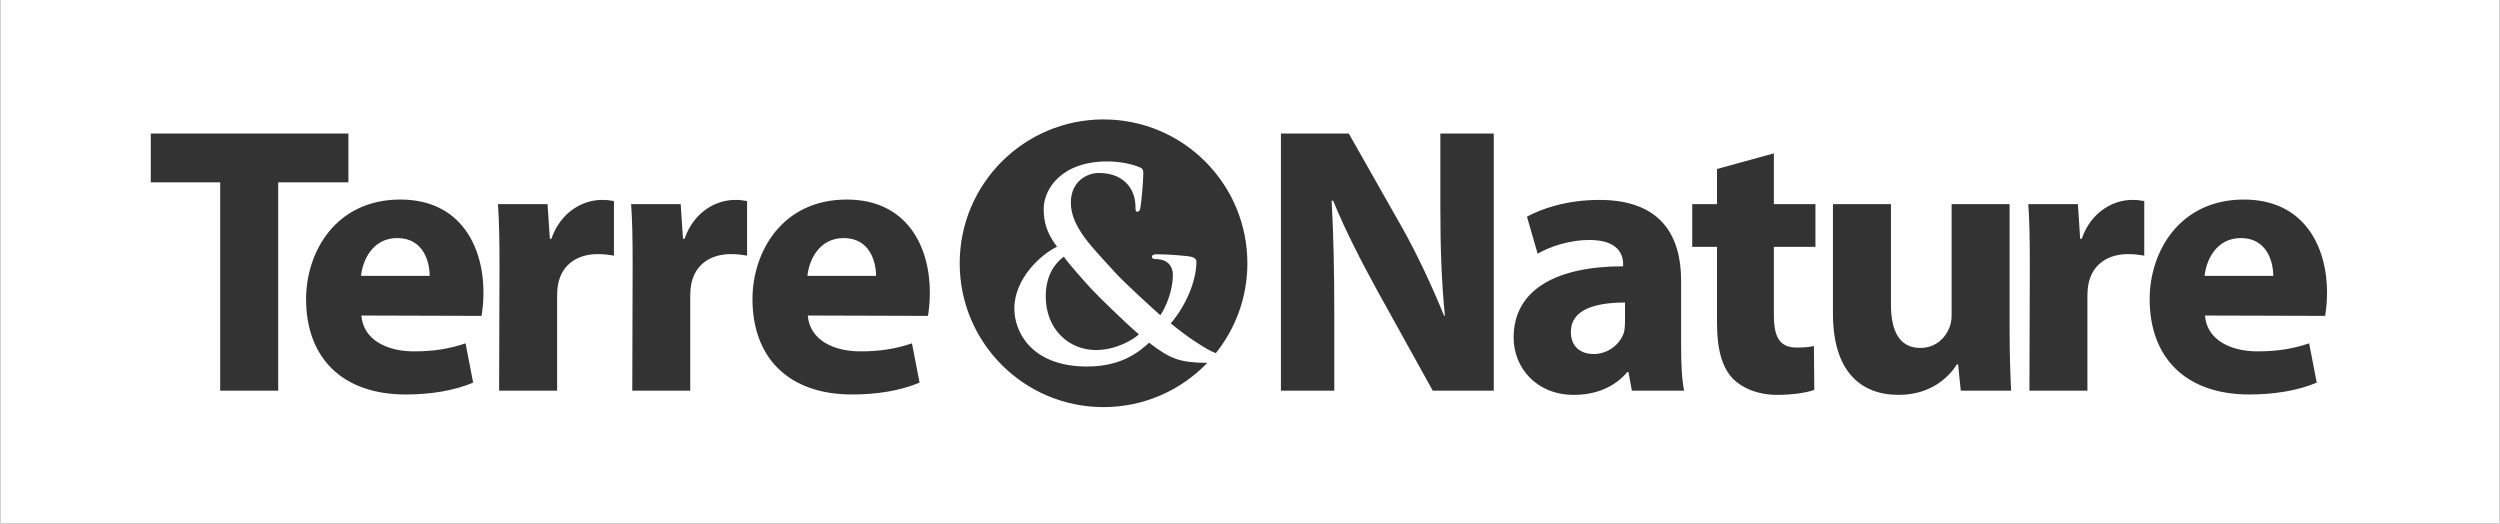 <?xml version="1.0" encoding="UTF-8"?>
<!DOCTYPE svg PUBLIC "-//W3C//DTD SVG 1.1//EN" "http://www.w3.org/Graphics/SVG/1.1/DTD/svg11.dtd">
<!-- Creator: CorelDRAW 2019 (64-Bit) -->
<svg xmlns="http://www.w3.org/2000/svg" xml:space="preserve" width="530px" height="111px" version="1.1" style="shape-rendering:geometricPrecision; text-rendering:geometricPrecision; image-rendering:optimizeQuality; fill-rule:evenodd; clip-rule:evenodd"
viewBox="0 0 892.79 187.08"
 xmlns:xlink="http://www.w3.org/1999/xlink"
 xmlns:xodm="http://www.corel.com/coreldraw/odm/2003">
 <rect x="0" y="0" width="892.79" height="187.08" fill="#333333" stroke="none"/>
 <defs>
  <style type="text/css">
   <![CDATA[
    .fil0 {fill:#FEFEFE}
   ]]>
  </style>
 </defs>
 <g id="Ebene_x0020_1">
  <path class="fil0" d="M892.79 0l-892.79 0 0 187.08 892.79 0 0 -187.08zm-501.43 125.07c-9.73,0 -17.95,-7.47 -17.95,-19.16 0,-7.47 3.27,-11.87 6.45,-14.2 1.59,2.33 7.57,9.06 10,11.68 2.43,2.61 11.41,11.4 16.83,16.07 -1.97,1.87 -8.14,5.61 -15.33,5.61zm2.7 20.39c14.58,0 27.73,-6.07 37.09,-15.81 -9.69,-0.08 -13.1,-1.27 -20.82,-7.2 -3.08,2.81 -9.34,8.51 -22.15,8.51 -20,0 -25.99,-12.52 -25.99,-20.65 0,-10.94 9.63,-19.45 15.24,-22.16 -3.92,-5.23 -4.67,-9.07 -4.76,-13.27 -0.1,-7.38 6.45,-17.2 22.71,-17.2 4.58,0 8.79,0.94 11.31,1.97 1.58,0.55 1.58,1.31 1.58,2.43 0,3.08 -0.74,10.55 -1.02,11.96 -0.19,1.4 -0.56,1.59 -1.13,1.59 -0.56,0 -0.65,-0.38 -0.65,-1.78 0,-2.43 -0.65,-5.42 -2.71,-7.85 -1.87,-2.24 -5.14,-4.2 -10.37,-4.2 -3.93,0 -10,2.71 -10,10.65 0,8.79 8.03,16.26 15.51,24.58 3.18,3.64 14.68,14.02 16.45,15.61 1.87,-2.62 4.49,-8.69 4.49,-14.39 0,-1.4 -0.38,-3.09 -1.78,-4.3 -1.21,-1.12 -3.18,-1.4 -4.58,-1.4 -0.56,0 -1.12,-0.19 -1.12,-0.75 0,-0.75 0.75,-0.94 1.5,-0.94 2.24,0 5.98,0.1 11.21,0.66 1.78,0.19 3.18,0.75 3.18,1.87 0,7.19 -3.83,15.89 -9.16,22.15 6.26,5.14 10.47,7.67 12.99,9.16 0.89,0.53 1.97,1.04 3.11,1.48 7.05,-8.8 11.27,-19.96 11.27,-32.11 0,-28.39 -23.01,-51.4 -51.4,-51.4 -28.38,0 -51.39,23.01 -51.39,51.4 0,28.38 23.01,51.39 51.39,51.39zm393.42 -46.9c0.55,-5.46 4.09,-13.5 12.95,-13.5 9.4,0 11.58,8.59 11.58,13.5l-24.53 0zm43.07 14.31c0.27,-1.63 0.68,-4.77 0.68,-8.32 0,-16.49 -8.18,-33.25 -29.71,-33.25 -23.04,0 -33.67,18.67 -33.67,35.58 0,20.98 12.95,34.07 35.58,34.07 8.99,0 17.31,-1.37 24.12,-4.23l-2.72 -14.04c-5.59,1.91 -11.32,2.87 -18.41,2.87 -9.68,0 -18.13,-4.1 -18.81,-12.81l42.94 0.13zm-105.66 26.71l20.72 0 0 -33.66c0,-1.77 0.14,-3.27 0.41,-4.64 1.37,-6.54 6.55,-10.49 14.18,-10.49 2.31,0 3.95,0.27 5.72,0.54l0 -19.49c-1.5,-0.27 -2.45,-0.41 -4.36,-0.41 -6.54,0 -14.59,4.09 -17.99,13.9l-0.55 0 -0.81 -12.4 -17.73 0c0.41,5.73 0.55,12.13 0.55,21.95l-0.14 44.7zm-7.08 -66.65l-20.72 0 0 39.67c0,1.77 -0.27,3.27 -0.82,4.49 -1.22,3.28 -4.63,7.23 -10.36,7.23 -7.36,0 -10.5,-5.86 -10.5,-15.54l0 -35.85 -20.72 0 0 39.12c0,20.59 9.83,29.04 23.46,29.04 11.98,0 18.26,-6.82 20.85,-10.91l0.41 0 0.95 9.4 17.99 0c-0.27,-5.58 -0.54,-12.67 -0.54,-21.4l0 -45.25zm-104.55 -12.54l0 12.54 -8.85 0 0 15.27 8.85 0 0 27.39c0,9.41 1.91,15.82 5.73,19.77 3.41,3.41 8.99,5.73 15.67,5.73 5.72,0 10.77,-0.82 13.36,-1.78l-0.13 -15.67c-1.91,0.4 -3.27,0.54 -6.14,0.54 -6.13,0 -8.17,-3.67 -8.17,-11.72l0 -24.26 14.85 0 0 -15.27 -14.85 0 0 -18.13 -20.32 5.59zm-32.87 54.93c0,1.23 -0.14,2.46 -0.41,3.54 -1.36,4.23 -5.73,7.64 -10.77,7.64 -4.63,0 -8.17,-2.59 -8.17,-7.9 0,-7.91 8.44,-10.5 19.35,-10.5l0 7.22zm20.04 -15.13c0,-15.67 -6.96,-28.76 -29.18,-28.76 -12.12,0 -21.25,3.41 -25.89,6l3.81 13.22c4.36,-2.59 11.59,-4.91 18.41,-4.91 10.22,0 12.13,5.05 12.13,8.59l0 0.82c-23.58,0 -39.12,8.18 -39.12,25.49 0,10.63 8.04,20.45 21.53,20.45 7.91,0 14.72,-2.87 19.09,-8.18l0.4 0 1.23 6.67 18.67 0c-0.81,-3.67 -1.08,-9.81 -1.08,-16.08l0 -23.31zm-123.92 39.39l0 -27.66c0,-15 -0.27,-27.95 -0.95,-40.22l0.55 0c4.36,10.77 10.49,22.5 15.94,32.45l19.64 35.43 21.8 0 0 -91.87 -19.08 0 0 26.72c0,13.9 0.41,26.31 1.63,38.44l-0.27 0c-4.23,-10.36 -9.54,-21.81 -14.99,-31.49l-19.09 -33.67 -24.25 0 0 91.87 19.07 0zm-188.25 -41.02c0.54,-5.46 4.09,-13.5 12.95,-13.5 9.4,0 11.58,8.59 11.58,13.5l-24.53 0zm43.07 14.31c0.27,-1.63 0.68,-4.77 0.68,-8.32 0,-16.49 -8.17,-33.25 -29.71,-33.25 -23.04,0 -33.67,18.67 -33.67,35.58 0,20.98 12.95,34.07 35.57,34.07 9,0 17.31,-1.37 24.13,-4.23l-2.72 -14.04c-5.59,1.91 -11.32,2.87 -18.41,2.87 -9.67,0 -18.12,-4.1 -18.81,-12.81l42.94 0.13zm-105.65 26.71l20.71 0 0 -33.66c0,-1.77 0.14,-3.27 0.41,-4.64 1.37,-6.54 6.54,-10.49 14.18,-10.49 2.31,0 3.95,0.27 5.72,0.54l0 -19.49c-1.5,-0.27 -2.45,-0.41 -4.36,-0.41 -6.55,0 -14.59,4.09 -17.99,13.9l-0.55 0 -0.82 -12.4 -17.72 0c0.42,5.73 0.55,12.13 0.55,21.95l-0.13 44.7zm-47.58 0l20.72 0 0 -33.66c0,-1.77 0.13,-3.27 0.41,-4.64 1.36,-6.54 6.54,-10.49 14.17,-10.49 2.32,0 3.96,0.27 5.73,0.54l0 -19.49c-1.5,-0.27 -2.45,-0.41 -4.36,-0.41 -6.54,0 -14.59,4.09 -18,13.9l-0.54 0 -0.82 -12.4 -17.72 0c0.41,5.73 0.55,12.13 0.55,21.95l-0.14 44.7zm-49.34 -41.02c0.55,-5.46 4.08,-13.5 12.95,-13.5 9.4,0 11.58,8.59 11.58,13.5l-24.53 0zm43.07 14.31c0.27,-1.63 0.68,-4.77 0.68,-8.32 0,-16.49 -8.18,-33.25 -29.71,-33.25 -23.04,0 -33.67,18.67 -33.67,35.58 0,20.98 12.95,34.07 35.58,34.07 9,0 17.31,-1.37 24.12,-4.23l-2.72 -14.04c-5.59,1.91 -11.32,2.87 -18.41,2.87 -9.67,0 -18.13,-4.1 -18.81,-12.81l42.94 0.13zm-93.39 26.71l20.72 0 0 -74.42 25.09 0 0 -17.45 -70.61 0 0 17.45 24.8 0 0 74.42z"/>
 </g>
</svg>
